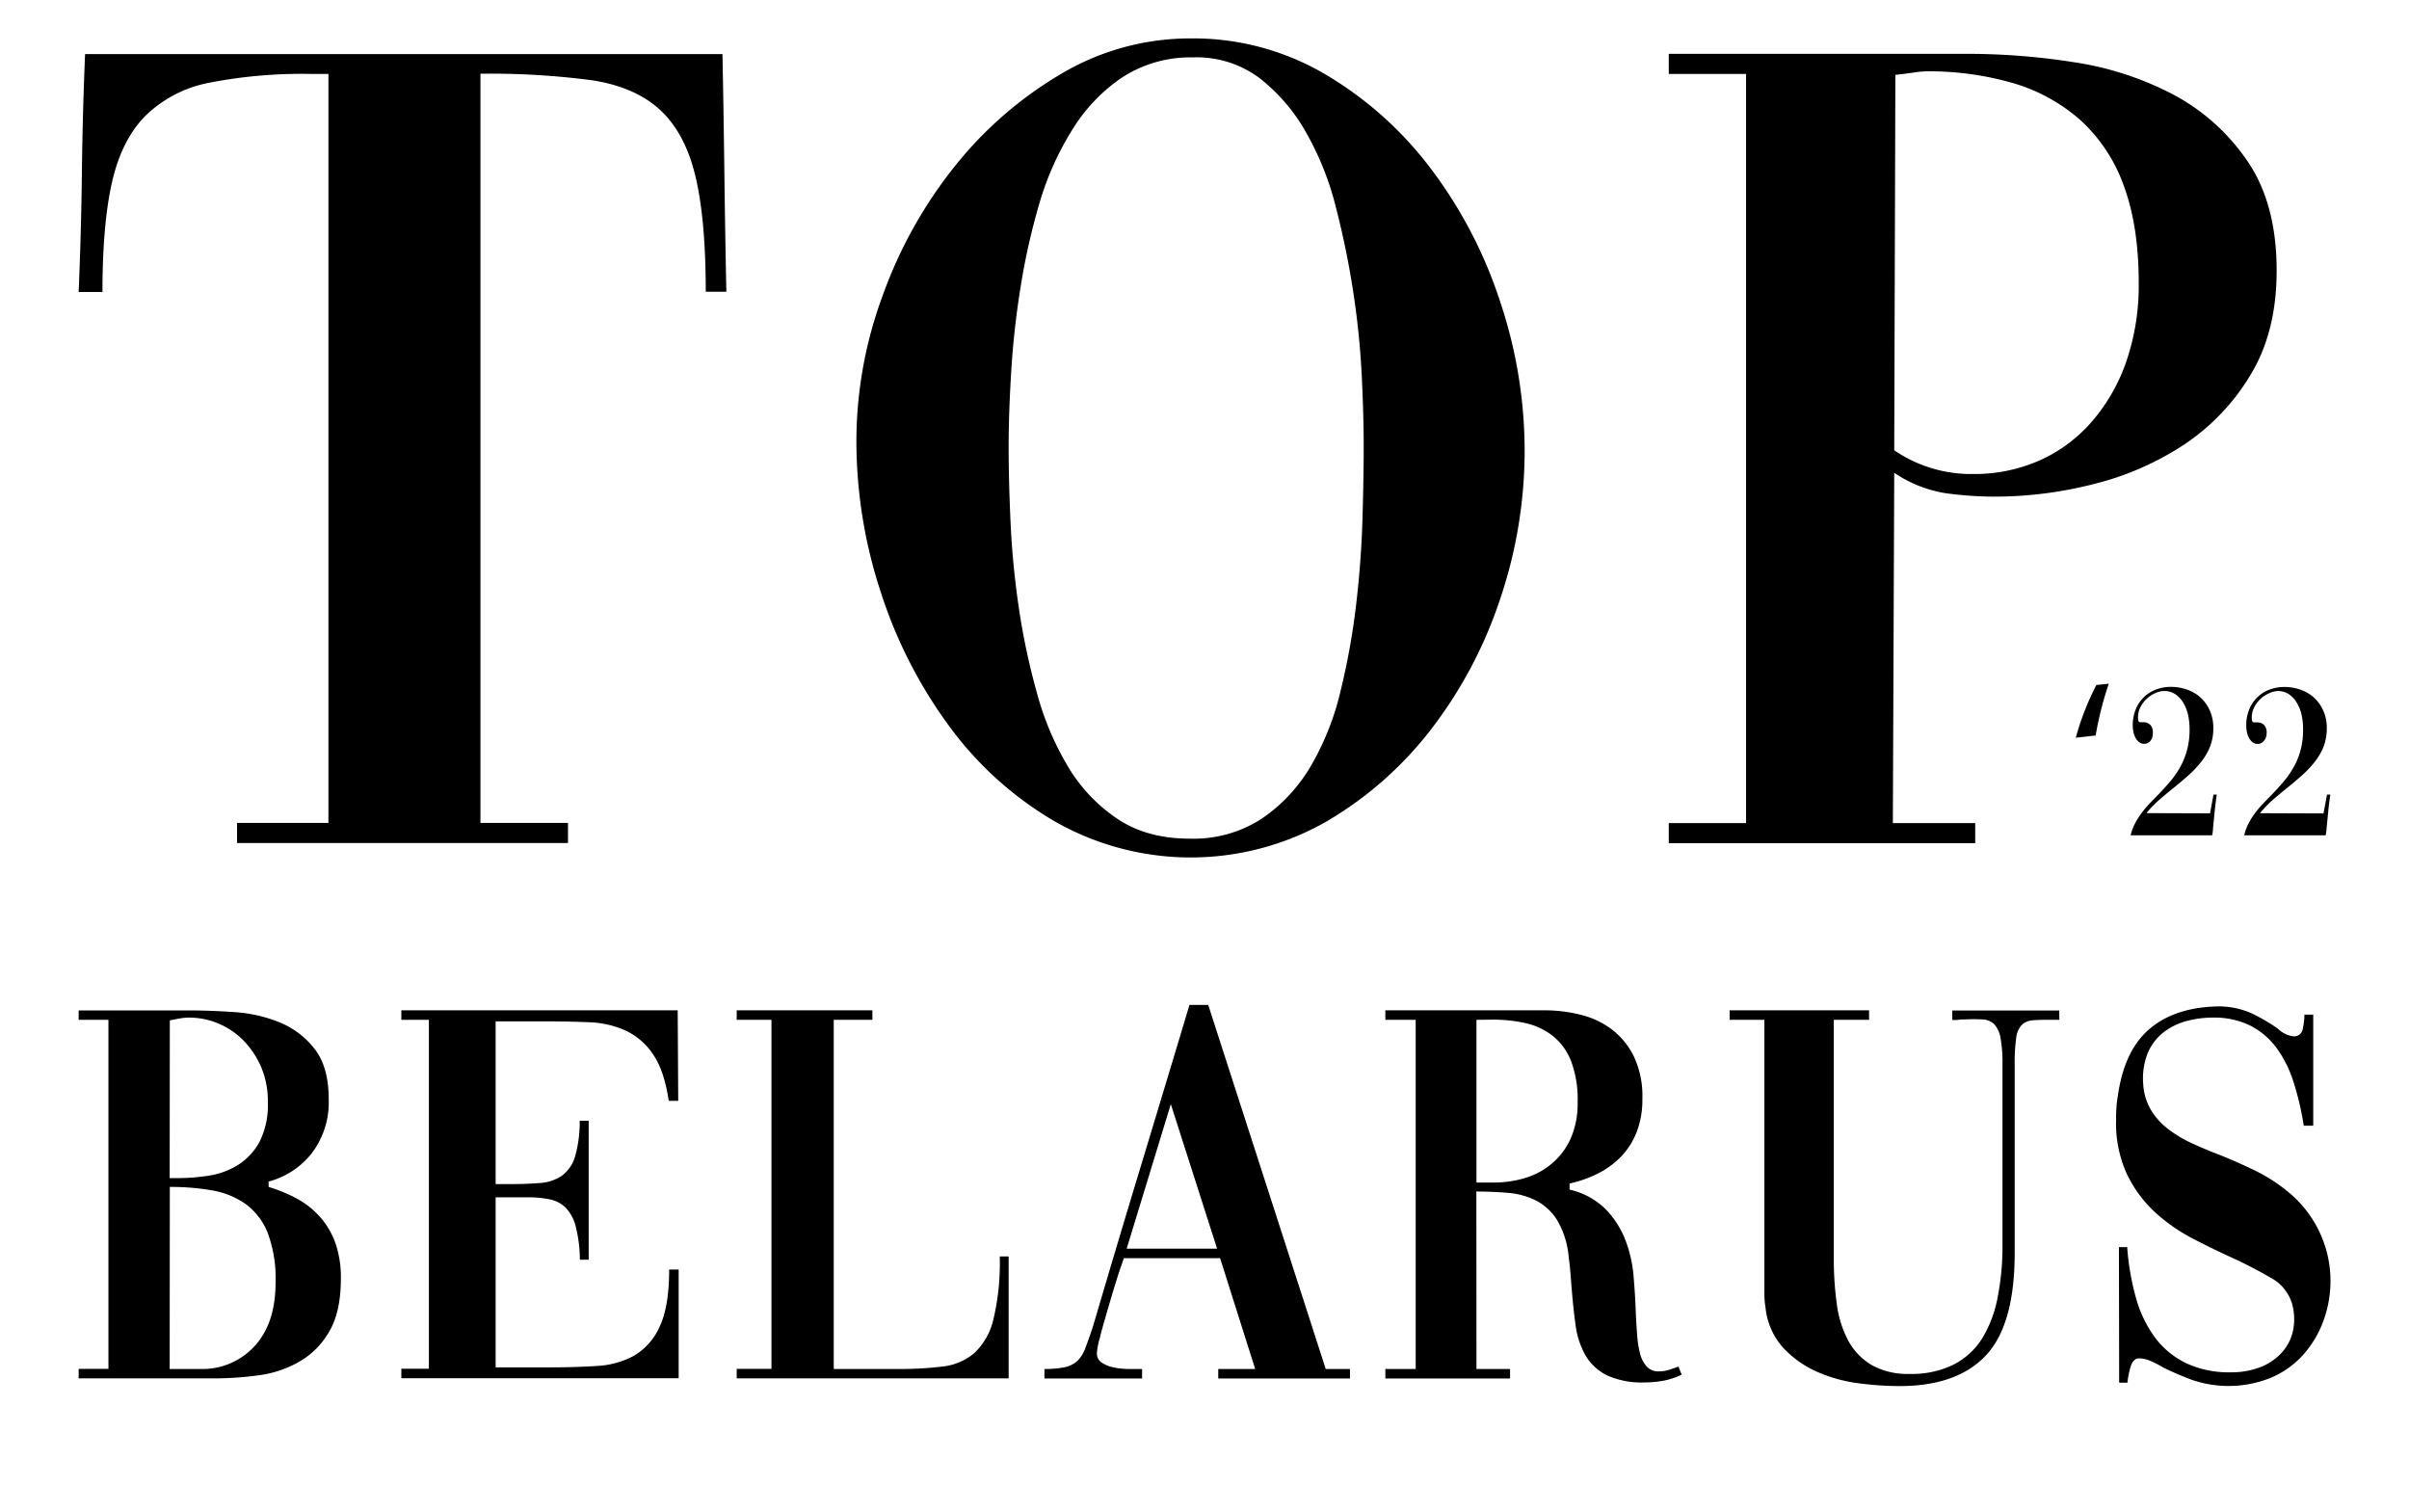 <?xml version="1.0" encoding="UTF-8"?> <svg xmlns="http://www.w3.org/2000/svg" id="Слой_1" data-name="Слой 1" viewBox="0 0 507.43 318.46"> <path d="M69.18,15.57H65.39A101.88,101.88,0,0,0,44,17.44a26.34,26.34,0,0,0-13.42,7q-5,5.11-7,14t-2,23.06H16.57q.54-13,.68-25.18t.67-24.92H152.18q.25,12.7.4,24.92T153,61.44h-4.34q0-15.19-2.17-24.3t-7.46-14q-5.29-4.86-14.37-6.24a163.49,163.49,0,0,0-23.46-1.37v157.8h18.44v4.23H49.93v-4.23H69.18Z"></path> <path d="M250.9,8.09a54.75,54.75,0,0,1,28.34,7.61,76.7,76.7,0,0,1,22.24,19.94A95.32,95.32,0,0,1,316,63.56a99.22,99.22,0,0,1,5.15,31.28A97.73,97.73,0,0,1,316,126.13a92.68,92.68,0,0,1-14.51,27.42,76.69,76.69,0,0,1-22.24,19.57,57.79,57.79,0,0,1-57.1-.13,73.42,73.42,0,0,1-22.23-20.07,98.49,98.49,0,0,1-14.38-28.16,101.92,101.92,0,0,1-5.15-31.91,88.65,88.65,0,0,1,5.56-30.66A94.71,94.71,0,0,1,201.13,35,81.56,81.56,0,0,1,223.5,15.57,53.2,53.2,0,0,1,250.9,8.09Zm.54,4a26.43,26.43,0,0,0-14.92,4.12,35.8,35.8,0,0,0-10.58,11A61.73,61.73,0,0,0,219,42.62,139.74,139.74,0,0,0,215,60.32a179.52,179.52,0,0,0-2,17.94q-.54,8.86-.54,15.84,0,7.23.41,16.07a177.46,177.46,0,0,0,1.76,18,144.2,144.2,0,0,0,3.8,17.82A61,61,0,0,0,225,161.52a34.25,34.25,0,0,0,10.45,11q6.23,4.13,15.19,4.12a26.35,26.35,0,0,0,15.18-4.24,34.33,34.33,0,0,0,10.31-11.09,57.23,57.23,0,0,0,6.23-15.71,150.31,150.31,0,0,0,3.26-17.95q1.08-9.09,1.36-17.94c.17-5.9.27-11.18.27-15.84q0-6.23-.41-14.7a172.76,172.76,0,0,0-1.76-17.45q-1.36-9-3.66-17.95a62.33,62.33,0,0,0-6.38-16,38.38,38.38,0,0,0-9.76-11.34A22.13,22.13,0,0,0,251.44,12.08Z"></path> <path d="M398.71,173.37h17.35v4.23H351.51v-4.23h16.28V15.57H351.51V11.34H415a144,144,0,0,1,21.7,1.74,66.2,66.2,0,0,1,20.88,6.73,43.62,43.62,0,0,1,15.73,14q6.24,9,6.24,23.18,0,13-5.56,22.06a46,46,0,0,1-14.11,14.71,61.63,61.63,0,0,1-19,8.23,84.27,84.27,0,0,1-20.48,2.61,76.06,76.06,0,0,1-10.71-.74A26.8,26.8,0,0,1,399,99.58ZM399,94.84a28.7,28.7,0,0,0,16.55,5,34,34,0,0,0,14.37-3A31.58,31.58,0,0,0,441,88.36a38.52,38.52,0,0,0,7.05-12.71,49.55,49.55,0,0,0,2.45-16q0-12-3.12-20.45a34.09,34.09,0,0,0-9.09-13.83,37.14,37.14,0,0,0-14.24-7.86,63.67,63.67,0,0,0-18.3-2.49,21.78,21.78,0,0,0-2.58.25c-1.18.17-2.49.34-3.93.5Z"></path> <path d="M16.57,212.82H39.92c2.87,0,6,.12,9.41.35a30.56,30.56,0,0,1,9.53,2.15,17.79,17.79,0,0,1,7.38,5.57q3,3.8,3,10.63a17.72,17.72,0,0,1-3.54,11.34,17.05,17.05,0,0,1-9.12,6V250a31,31,0,0,1,5.92,2.44,17.92,17.92,0,0,1,4.88,3.84,16.73,16.73,0,0,1,3.26,5.51,22,22,0,0,1,1.16,7.5q0,7-2.44,11.15A17.13,17.13,0,0,1,63,286.83a23.3,23.3,0,0,1-8.59,2.85,69.36,69.36,0,0,1-9.3.64H16.57v-2h6.27V214.8H16.57Zm19.17,35.32h1.63a43,43,0,0,0,6.62-.52,16.22,16.22,0,0,0,6.16-2.27,13.11,13.11,0,0,0,4.53-4.88,17.23,17.23,0,0,0,1.74-8.36A18.17,18.17,0,0,0,55,224.73a18.36,18.36,0,0,0-3.78-5.64,16.19,16.19,0,0,0-5.28-3.54,16,16,0,0,0-6.1-1.22,11.69,11.69,0,0,0-1.92.17l-2.15.41Zm0,40.2h6.39a14.88,14.88,0,0,0,11.5-4.82q4.42-4.81,4.42-13.42a27.61,27.61,0,0,0-1.63-10.34,13.81,13.81,0,0,0-4.59-6.1,17.22,17.22,0,0,0-7-2.91,50.13,50.13,0,0,0-9.06-.75Z"></path> <path d="M104.4,288h11.28c3.55,0,6.87-.09,9.93-.29a18.29,18.29,0,0,0,8-2.2,13.3,13.3,0,0,0,5.34-6.11q2-4.17,2-12h2v22.89H84.54v-2h5.8V214.8h-5.8v-2h58.21l.11,19.06h-2q-.94-6.39-3.32-9.82a14.33,14.33,0,0,0-5.8-5,20.72,20.72,0,0,0-7.79-1.74c-2.9-.11-6-.18-9.35-.18H104.4v34.28h3c2.39,0,4.51-.08,6.33-.23a9.33,9.33,0,0,0,4.59-1.51,7.71,7.71,0,0,0,2.79-4,26.66,26.66,0,0,0,1-7.61H124v29.28h-1.86a28.75,28.75,0,0,0-.87-7,8.81,8.81,0,0,0-2.15-4,6.77,6.77,0,0,0-3.37-1.73,22,22,0,0,0-4.53-.41H104.4Z"></path> <path d="M212.46,264.64v25.68H155.18v-2h7.32V214.8h-7.32v-2h28.58v2h-8.14v73.54h13.6a73,73,0,0,0,9.35-.52,12.36,12.36,0,0,0,6.68-2.85,14.22,14.22,0,0,0,4-7.08,51.37,51.37,0,0,0,1.34-13.25Z"></path> <path d="M220,288.34a20.76,20.76,0,0,0,4.18-.35,5.79,5.79,0,0,0,2.67-1.27,7,7,0,0,0,1.75-2.74q.69-1.8,1.62-4.59,5-17,10.11-33.86t10.22-33.87h3.95l24.75,76.68h5.11v2H256.61v-2h7.78L257,265H236.74l-.82,2.32c-.38,1.17-.85,2.63-1.39,4.42s-1.06,3.56-1.57,5.34-1,3.41-1.33,4.88a14.35,14.35,0,0,0-.58,3,2.29,2.29,0,0,0,1.1,2.09,7.25,7.25,0,0,0,2.61,1,15.84,15.84,0,0,0,3.08.29h2.73v2H220ZM237.32,263h19.05l-9.75-30.44Z"></path> <path d="M311,288.34h7.08v2H291.81v-2h6.39V214.8h-6.39v-2h33.58a31,31,0,0,1,7.55.93,18,18,0,0,1,6.56,3.08,16.12,16.12,0,0,1,4.65,5.69,19.54,19.54,0,0,1,1.8,8.89,19,19,0,0,1-1.22,7.09,15.82,15.82,0,0,1-3.31,5.17,17.92,17.92,0,0,1-4.88,3.54,25.45,25.45,0,0,1-5.93,2.09v1.28a15.8,15.8,0,0,1,7.61,4.13,19.34,19.34,0,0,1,4.13,6.44,27.49,27.49,0,0,1,1.74,7.61c.23,2.68.39,5.21.47,7.61.07,1.71.17,3.32.29,4.82a21.48,21.48,0,0,0,.63,4,6.27,6.27,0,0,0,1.4,2.67,3.33,3.33,0,0,0,2.56,1,6.7,6.7,0,0,0,2-.28c.62-.2,1.24-.41,1.86-.64a.33.33,0,0,0,.23-.12l.7,1.74a15.6,15.6,0,0,1-3.9,1.28,21.79,21.79,0,0,1-3.88.35,17.67,17.67,0,0,1-8-1.51,10.91,10.91,0,0,1-4.48-4.18,17.37,17.37,0,0,1-2.09-6.39c-.35-2.48-.63-5.23-.87-8.25-.08-.93-.15-1.9-.23-2.91s-.2-2.05-.35-3.14A18.38,18.38,0,0,0,328,257a11.46,11.46,0,0,0-4.41-4.12,16.11,16.11,0,0,0-5.87-1.63q-3.25-.28-6.74-.29Zm0-73.54v34.27h3.72a23.08,23.08,0,0,0,6.45-.93,15.59,15.59,0,0,0,5.63-3,15,15,0,0,0,4-5.23,18.36,18.36,0,0,0,1.51-7.84,22.69,22.69,0,0,0-1.39-8.6,12.63,12.63,0,0,0-3.84-5.28,14.26,14.26,0,0,0-5.69-2.68,31,31,0,0,0-7-.75Z"></path> <path d="M433.78,214.8h-1.85c-1.55,0-2.81,0-3.78.11a3.57,3.57,0,0,0-2.32,1,5,5,0,0,0-1.16,2.85,39.36,39.36,0,0,0-.3,5.57v39.62q0,15.1-6.09,21.56T400,291.94a67,67,0,0,1-8.43-.58,31.65,31.65,0,0,1-8.71-2.38,21.78,21.78,0,0,1-7.2-5.05,14.88,14.88,0,0,1-3.78-8.6,18.26,18.26,0,0,1-.23-3.25V214.8h-7.32v-2H393.7v2h-7.43v50.07a69,69,0,0,0,.64,9.82,22.18,22.18,0,0,0,2.43,7.72,13.36,13.36,0,0,0,4.94,5.12,15.56,15.56,0,0,0,8,1.85,20,20,0,0,0,9.12-1.91,15.32,15.32,0,0,0,6.05-5.46,25.44,25.44,0,0,0,3.3-8.6,55.2,55.2,0,0,0,1.05-11.21V224.32a29.39,29.39,0,0,0-.41-5.69,5.68,5.68,0,0,0-1.33-2.91,3.75,3.75,0,0,0-2.44-1,32.69,32.69,0,0,0-3.72,0c-.39,0-.8,0-1.22.06s-.91.06-1.45.06v-2h22.53Z"></path> <path d="M446.33,262.67h1.74a53.89,53.89,0,0,0,1.86,10.74,25.6,25.6,0,0,0,4,8.31,17.84,17.84,0,0,0,6.56,5.4,21.35,21.35,0,0,0,9.41,1.92A16.92,16.92,0,0,0,476,288a11.94,11.94,0,0,0,4.53-3,10,10,0,0,0,2.44-4.59,12.13,12.13,0,0,0-.17-5.81,9.17,9.17,0,0,0-4.48-5.46,92.45,92.45,0,0,0-8.31-4.3q-4.06-1.85-8.31-4.06a37.05,37.05,0,0,1-7.84-5.52,26.4,26.4,0,0,1-5.86-8,25.69,25.69,0,0,1-2.27-11.39c0-.69,0-1.47.06-2.32a18.58,18.58,0,0,1,.29-2.56q1.27-9.41,6.39-14T466.31,212a17.09,17.09,0,0,1,8.14,1.51,39,39,0,0,1,5.34,3.14,5.75,5.75,0,0,0,3.26,1.62,1.82,1.82,0,0,0,2-1.57,13.77,13.77,0,0,0,.35-3h1.86V237.1h-2a60,60,0,0,0-2.2-9.35,24.57,24.57,0,0,0-3.66-7.2,15.72,15.72,0,0,0-5.52-4.59,17.19,17.19,0,0,0-7.79-1.63,21.12,21.12,0,0,0-5.81.81,13.56,13.56,0,0,0-4.82,2.5,11.06,11.06,0,0,0-3.14,4.36,14.46,14.46,0,0,0-.87,6.39,11.87,11.87,0,0,0,1.63,5.4,14.51,14.51,0,0,0,3.6,4,25.67,25.67,0,0,0,5,3c1.86.86,3.79,1.67,5.81,2.44q3.82,1.52,7.73,3.43a34.7,34.7,0,0,1,7.2,4.76,24.22,24.22,0,0,1,7.08,26.5,22.06,22.06,0,0,1-4.41,7.49,19.23,19.23,0,0,1-6.85,4.82,23.79,23.79,0,0,1-16.68.35c-2.32-.89-4.34-1.76-6-2.61a22.53,22.53,0,0,0-2.62-1.34,6,6,0,0,0-2.38-.52q-1.27,0-1.8,1.86a18.65,18.65,0,0,0-.64,3.25h-1.74Z"></path> <path d="M437.24,155.38a57.66,57.66,0,0,1,4.33-11.1l2.62-.28a70.92,70.92,0,0,0-2.76,10.91Z"></path> <path d="M466.25,167.36h.69c-.18,1.25-.33,2.43-.44,3.54s-.22,2.29-.35,3.52a4,4,0,0,1-.07.76c0,.27-.08.52-.12.76H448.8a10.35,10.35,0,0,1,.94-2.54,16.12,16.12,0,0,1,1.35-2.14,19.49,19.49,0,0,1,1.61-1.92c.57-.6,1.17-1.21,1.79-1.84.84-.87,1.66-1.76,2.45-2.68a20.69,20.69,0,0,0,2.15-3,15.85,15.85,0,0,0,1.53-3.63,16.56,16.56,0,0,0,.59-4.62,14.38,14.38,0,0,0-.3-2.94,9,9,0,0,0-1-2.57,5.67,5.67,0,0,0-1.66-1.81,4.07,4.07,0,0,0-2.4-.7,4.67,4.67,0,0,0-1.82.42,6.44,6.44,0,0,0-3.15,2.93,4.79,4.79,0,0,0-.53,2.2c0,.52.07.84.21.93a.86.86,0,0,0,.58.09h.28a2.08,2.08,0,0,1,1.49.52,2.21,2.21,0,0,1,.56,1.72A2.51,2.51,0,0,1,453,156a1.65,1.65,0,0,1-1.33.66,1.74,1.74,0,0,1-1.1-.35,3.23,3.23,0,0,1-.75-.91,4.93,4.93,0,0,1-.44-1.24,6.76,6.76,0,0,1-.14-1.33,8.73,8.73,0,0,1,.68-3.54,7.64,7.64,0,0,1,1.79-2.57,7.73,7.73,0,0,1,2.57-1.54,8.89,8.89,0,0,1,3-.51,10.27,10.27,0,0,1,3.29.54,8.42,8.42,0,0,1,2.87,1.63,8.27,8.27,0,0,1,2,2.74,8.93,8.93,0,0,1,.77,3.83,10.42,10.42,0,0,1-.75,4,12.86,12.86,0,0,1-2,3.29,22.48,22.48,0,0,1-2.72,2.81c-1,.87-2,1.72-3.06,2.57s-1.9,1.56-2.82,2.35a23.9,23.9,0,0,0-2.73,2.83l13.39.05Z"></path> <path d="M490.16,167.36h.7c-.19,1.25-.34,2.43-.44,3.54s-.23,2.29-.35,3.52a5,5,0,0,1-.07.76c-.05.27-.09.52-.12.76H472.72a10.33,10.33,0,0,1,.93-2.54,16.12,16.12,0,0,1,1.35-2.14,22.72,22.72,0,0,1,1.61-1.92c.58-.6,1.17-1.21,1.8-1.84.84-.87,1.65-1.76,2.45-2.68a20.63,20.63,0,0,0,2.14-3,15.86,15.86,0,0,0,1.54-3.63,16.58,16.58,0,0,0,.58-4.62,14.38,14.38,0,0,0-.3-2.94,8.46,8.46,0,0,0-1-2.57,5.53,5.53,0,0,0-1.65-1.81,4.07,4.07,0,0,0-2.4-.7A4.63,4.63,0,0,0,478,146a6.52,6.52,0,0,0-1.8,1.16,6.59,6.59,0,0,0-1.35,1.77,4.68,4.68,0,0,0-.54,2.2c0,.52.07.84.21.93a.89.89,0,0,0,.59.09h.27a2.11,2.11,0,0,1,1.5.52,2.25,2.25,0,0,1,.56,1.72,2.46,2.46,0,0,1-.54,1.63,1.65,1.65,0,0,1-1.33.66,1.72,1.72,0,0,1-1.09-.35,2.93,2.93,0,0,1-.75-.91,4.56,4.56,0,0,1-.44-1.24,6.08,6.08,0,0,1-.14-1.33,8.73,8.73,0,0,1,.67-3.54,7.38,7.38,0,0,1,4.36-4.11,9,9,0,0,1,3-.51,10.31,10.31,0,0,1,3.29.54,8.52,8.52,0,0,1,2.87,1.63,8.39,8.39,0,0,1,2,2.74,8.79,8.79,0,0,1,.77,3.83,10.61,10.61,0,0,1-.74,4,13.15,13.15,0,0,1-2,3.29,22.57,22.57,0,0,1-2.73,2.81c-1,.87-2,1.72-3.06,2.57s-1.9,1.56-2.82,2.35a24.67,24.67,0,0,0-2.72,2.83l13.38.05Z"></path> </svg> 